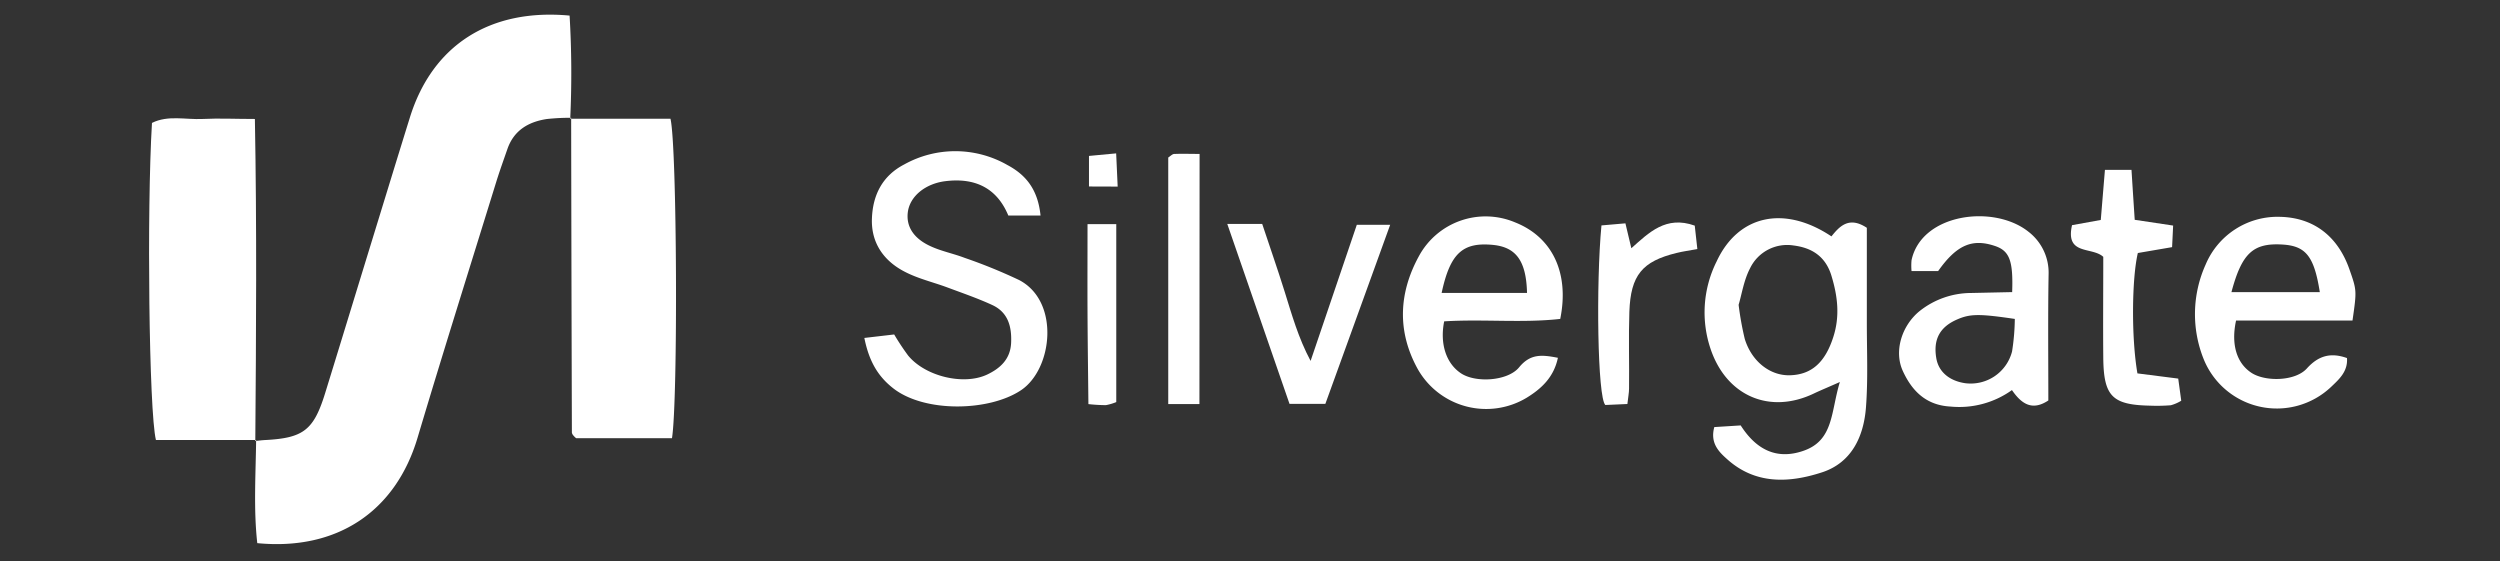 <svg id="Layer_1" data-name="Layer 1" xmlns="http://www.w3.org/2000/svg" viewBox="0 0 481 108"><rect x="0" y="0" width="481" height="108" fill="#333333" stroke="none"/><defs><style>.cls-1{fill:#fff;}</style></defs><title>blitz-stuff</title><path class="cls-1" d="M109.89,22.66a42.76,42.76,0,0,0-4.68.24c-3.54.54-6.33,2.17-7.58,5.76-.73,2.11-1.49,4.2-2.15,6.33C90.41,51.4,85.24,67.78,80.33,84.25,76.12,98.36,64.88,106,49.5,104.5c-.73-6.55-.3-13.21-.22-19.85l-.19.2c.66-.07,1.33-.16,2-.19,7.27-.39,9.25-1.9,11.44-8.93,2.78-9,5.5-17.92,8.25-26.88,2.69-8.74,5.36-17.5,8.08-26.24C83.16,8.75,94.21,1.57,109.59,3a187.81,187.81,0,0,1,.12,19.86Z"/><path class="cls-1" d="M109.71,22.85H129c1.26,5.21,1.46,54.14.29,61.46H110.85a3.75,3.75,0,0,1-.53-.52,1.11,1.11,0,0,1-.29-.57q-.09-30.27-.14-60.56Z"/><path class="cls-1" d="M49.28,84.65H30c-1.34-5.45-1.77-44.34-.76-61,3.07-1.54,6.46-.6,9.72-.76s6.23,0,10.08,0c.38,20.86.24,41.41.08,62Z"/><path class="cls-1" d="M329.83,82.17l5.08-.32c2.92,4.57,6.82,6.68,12,4.91,5.92-2,5.31-7.46,7.08-13.26-2.53,1.12-3.81,1.64-5.06,2.24-8.45,4-16.66.46-19.75-8.42a21.91,21.91,0,0,1,1.09-17c4.14-8.94,13-10.91,22.1-4.84,1.56-1.95,3.39-3.92,6.81-1.65,0,5.86,0,12.08,0,18.31,0,5.38.24,10.79-.16,16.14-.41,5.65-2.73,10.73-8.47,12.6-6.32,2.06-12.83,2.38-18.29-2.57C330.68,86.9,329,85.23,329.83,82.17Zm4.68-23.52a58.47,58.47,0,0,0,1.18,6.55c1.34,4.36,4.89,7.11,8.69,7,4.19-.11,6.78-2.51,8.33-7.31,1.31-4,.87-7.85-.33-11.8-1.13-3.77-3.79-5.42-7.3-5.86a7.92,7.92,0,0,0-8.37,4.39C335.51,53.91,335.12,56.62,334.51,58.65Z"/><path class="cls-1" d="M200.2,41.47H194c-2.18-5.27-6.38-7.35-12.2-6.6-3.69.48-6.71,2.82-7.13,5.92-.37,2.78,1.11,5.15,4.54,6.66,2,.9,4.25,1.35,6.33,2.14a102.09,102.09,0,0,1,10.5,4.27c7.9,4.06,6.54,17.08.43,21.2s-18.72,4.41-24.75-.46c-3-2.39-4.57-5.37-5.42-9.58l5.74-.67a46.67,46.67,0,0,0,2.68,4.05c3.27,4,10.68,5.82,15.24,3.65,2.47-1.18,4.44-2.94,4.58-6.09s-.6-5.88-3.64-7.28c-2.82-1.3-5.78-2.31-8.69-3.4-2.71-1-5.59-1.67-8.14-3-4.06-2.09-6.5-5.58-6.31-10.27.17-4.48,2-8.19,6.23-10.38a20.2,20.2,0,0,1,19.85.13C197.45,33.68,199.7,36.53,200.2,41.47Z"/><path class="cls-1" d="M452.62,61.67h-22.4c-1,4.59.11,8.22,3,10.09,2.67,1.71,8.38,1.61,10.62-.87s4.6-3.11,7.72-2c.19,2.61-1.55,4.11-3.09,5.58A15.18,15.18,0,0,1,424,69.13a23.21,23.21,0,0,1,.37-18.24,15,15,0,0,1,14.31-9.17c6.45.14,11.15,3.72,13.38,10.19C453.45,55.89,453.45,55.89,452.62,61.67ZM429.33,56.2h17c-1.09-6.91-2.7-8.88-7.18-9.15C433.54,46.71,431.34,48.66,429.33,56.2Z"/><path class="cls-1" d="M387.14,56.2c.22-6.14-.54-8-3.45-8.92-4.29-1.4-7.26-.12-10.79,4.87h-5.12a11.59,11.59,0,0,1,0-2.08c1.91-9,15.81-10.81,22.49-5.49a9.93,9.93,0,0,1,3.88,8.2c-.14,8.07-.05,16.14-.05,24.27-2.86,1.89-4.95,1-7-2a17.41,17.41,0,0,1-11.85,3.17c-4.72-.26-7.41-3.05-9.15-6.85s-.21-8.71,3.22-11.51a16,16,0,0,1,9.94-3.49Zm.51,5.16c-6.8-1-8.59-1-11.11.11-3.31,1.43-4.61,3.83-4,7.43.43,2.61,2.48,4.38,5.58,4.83a8.22,8.22,0,0,0,9-6.11A42.88,42.88,0,0,0,387.65,61.36Z"/><path class="cls-1" d="M300.19,61.36c-7.3.82-14.87,0-22.33.47-.87,4.35.4,8.12,3.24,10s9,1.49,11.17-1.15,4.34-2.45,7.47-1.84c-.8,3.82-3.27,6-6,7.68A15.12,15.12,0,0,1,272.77,71c-4-7.24-3.65-14.63.23-21.72a14.59,14.59,0,0,1,18.49-6.5C298.6,45.58,302,52.43,300.19,61.36Zm-6.39-5c-.15-6.15-2.1-8.8-6.54-9.24-5.85-.57-8.25,1.61-9.89,9.24Z"/><path class="cls-1" d="M236.13,43.09h6.72c1.4,4.22,2.93,8.59,4.31,13s2.62,8.89,5,13.35c2.94-8.67,5.88-17.34,8.89-26.19h6.42L255,77.7h-6.9Z"/><path class="cls-1" d="M398.66,43.32l5.53-1c.27-3.24.52-6.27.8-9.64h5.11c.19,3.07.39,6.11.62,9.61l7.39,1.11c-.06,1.32-.12,2.54-.2,4.15l-6.59,1.13c-1.16,4.92-1.27,16.27-.08,23.16l7.85,1c.18,1.32.38,2.77.58,4.26a7.65,7.65,0,0,1-2,.87,33.47,33.47,0,0,1-4,.08c-7.29-.15-8.93-1.8-9-9.24-.06-6.47,0-12.93,0-19.39C402.53,47.42,397.32,49.2,398.66,43.32Z"/><path class="cls-1" d="M230.77,77.74h-6V30.31c.41-.26.76-.67,1.13-.69,1.51-.07,3,0,4.9,0Z"/><path class="cls-1" d="M313.87,47.76c3.38-3,6.65-6.34,12.2-4.35.14,1.21.3,2.65.5,4.51-1.54.28-2.8.45-4,.75-6.6,1.61-8.83,4.27-9.08,11.3-.17,4.92,0,9.84-.06,14.76,0,.86-.18,1.71-.32,3l-4.24.19c-1.51-1.38-1.81-23.32-.75-34.55l4.61-.4Z"/><path class="cls-1" d="M209.24,43.12h5.53V77.36a9.86,9.86,0,0,1-2,.59,32.16,32.16,0,0,1-3.36-.2c-.06-5.83-.14-11.55-.17-17.26S209.24,49.34,209.24,43.12Z"/><path class="cls-1" d="M209.52,35.88V30l5.23-.49c.11,2.29.19,4.15.29,6.39Z"/></svg>